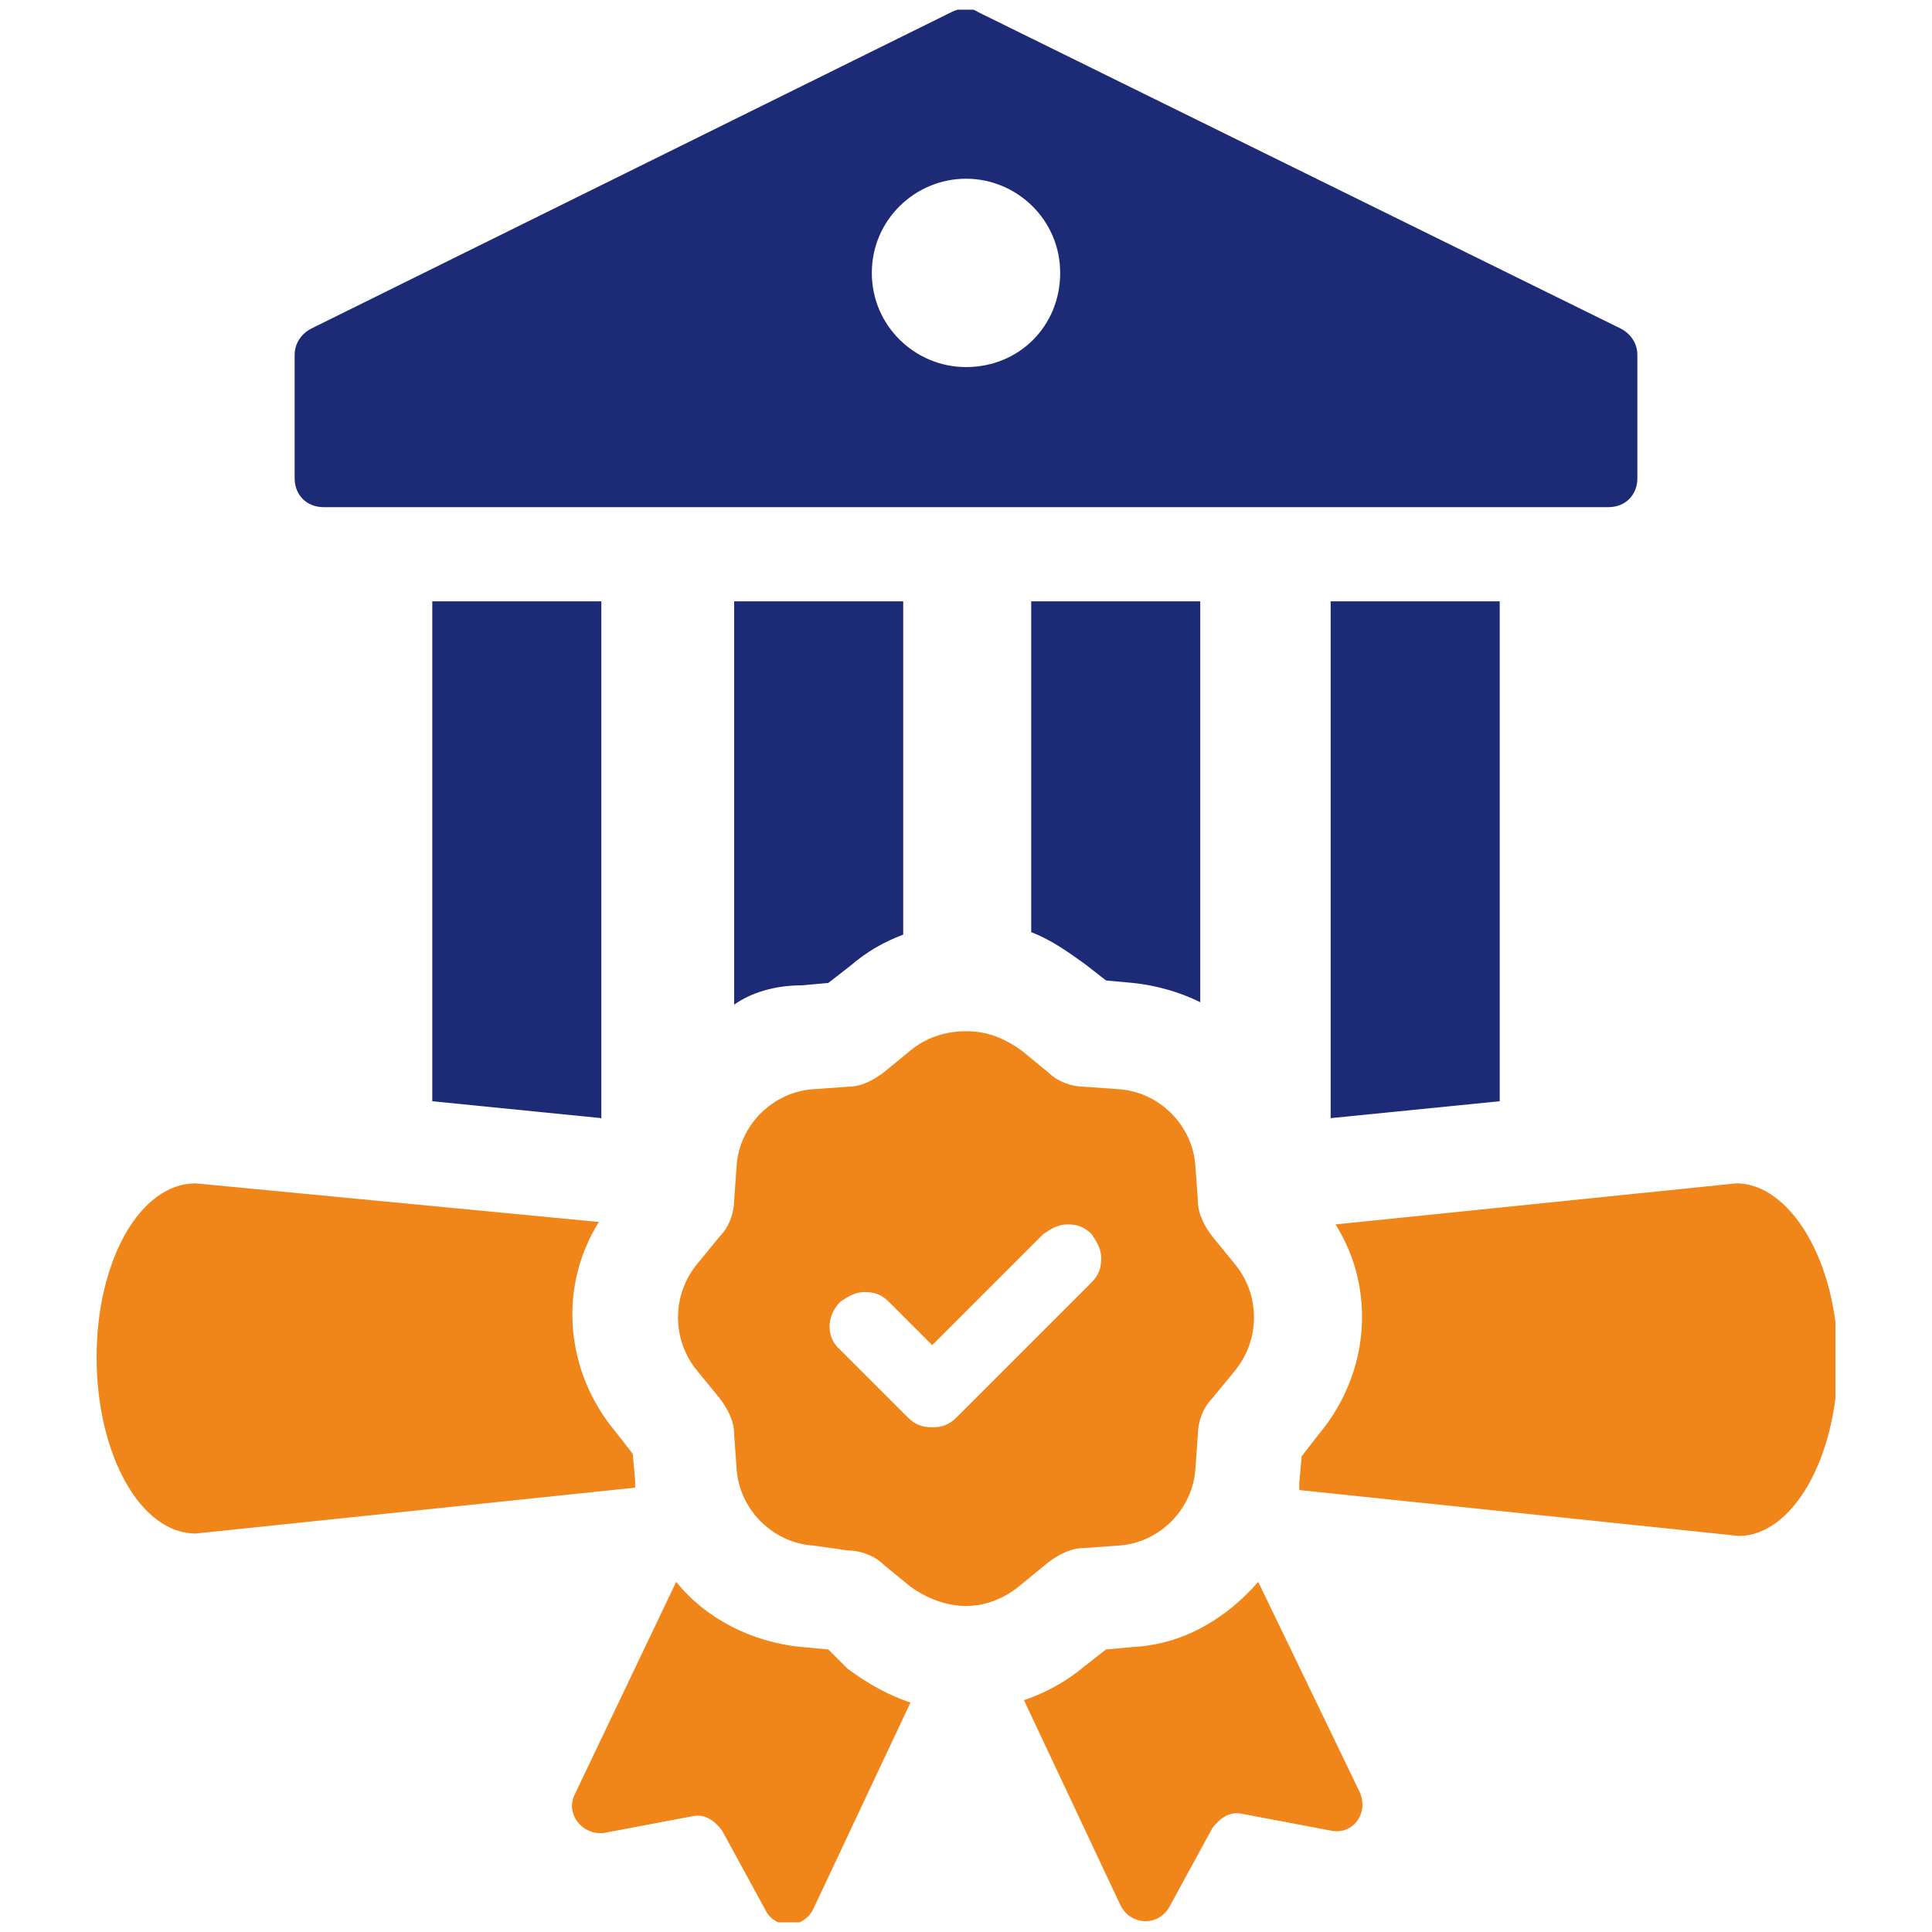 <?xml version="1.0" encoding="utf-8"?>
<!-- Generator: Adobe Illustrator 28.3.0, SVG Export Plug-In . SVG Version: 6.00 Build 0)  -->
<svg version="1.1" id="レイヤー_1" xmlns="http://www.w3.org/2000/svg" xmlns:xlink="http://www.w3.org/1999/xlink" x="0px"
	 y="0px" viewBox="0 0 80 80" style="enable-background:new 0 0 80 80;" xml:space="preserve">
<style type="text/css">
	.st0{clip-path:url(#SVGID_00000066491526231362571190000005647846439854762932_);}
	.st1{fill:#F0861A;}
	.st2{fill:#1D2A75;}
	.st3{clip-path:url(#SVGID_00000173136413968620898060000016546924480374748080_);}
	.st4{clip-path:url(#SVGID_00000122689437989382841260000000154658362280497048_);}
	.st5{clip-path:url(#SVGID_00000150800883814118842570000015224107853596249781_);}
	.st6{clip-path:url(#SVGID_00000140707991111279193890000005674668748661486012_);}
	.st7{fill:#FFFFFF;}
	.st8{fill:#FFFFFF;filter:url(#Adobe_OpacityMaskFilter);}
	.st9{mask:url(#path-4-inside-1_1480_21861_00000054261066941285491940000005434494704155184532_);fill:#1D2A75;}
	.st10{clip-path:url(#SVGID_00000081636582291122750990000012919193046532886179_);}
	.st11{clip-path:url(#SVGID_00000131367921659255475580000001100127019842945176_);}
	.st12{clip-path:url(#SVGID_00000107578937324869135730000010322629189000410513_);}
	.st13{clip-path:url(#SVGID_00000110446049606000972930000013788958422250294665_);}
	.st14{clip-path:url(#SVGID_00000096026747119399921680000000265641599839682190_);}
	.st15{clip-path:url(#SVGID_00000032610459641712345450000003960817361658235278_);}
	.st16{clip-path:url(#SVGID_00000026150708989570398280000015775304769209336488_);}
	.st17{clip-path:url(#SVGID_00000036217609351997684940000008619683726890593709_);}
	.st18{clip-path:url(#SVGID_00000021805020554682524830000017763127259193101222_);}
	.st19{clip-path:url(#SVGID_00000158009304395412238320000008841497582872146832_);}
	.st20{clip-path:url(#SVGID_00000183937459101496701520000014644947071124267169_);}
	.st21{clip-path:url(#SVGID_00000083776194616385525560000008512194446415853453_);}
	.st22{clip-path:url(#SVGID_00000171685111420756146170000013741586463514271653_);}
	.st23{clip-path:url(#SVGID_00000137119302885881340220000000847349560959396755_);}
	.st24{clip-path:url(#SVGID_00000024717982392049935350000014371414775054619295_);}
	.st25{clip-path:url(#SVGID_00000109027445173797056800000002805095594887322770_);}
</style>
<g>
	<defs>
		<rect id="SVGID_00000146467540149909532980000015437954324077544126_" x="4" y="0.4" width="72" height="79.2"/>
	</defs>
	<clipPath id="SVGID_00000024699724747936120860000007201815862113501613_">
		<use xlink:href="#SVGID_00000146467540149909532980000015437954324077544126_"  style="overflow:visible;"/>
	</clipPath>
	<g style="clip-path:url(#SVGID_00000024699724747936120860000007201815862113501613_);">
		<path class="st2" d="M62.1,45.6V24.9h-7v21.4L62.1,45.6z"/>
		<path class="st2" d="M44.9,39.9l0.9,0.7l1.1,0.1c1,0.1,2,0.4,2.8,0.8V24.9h-7v13.7C43.5,38.9,44.2,39.4,44.9,39.9z"/>
		<path class="st2" d="M33.2,40.8l1.1-0.1l0.9-0.7c0.7-0.6,1.4-1,2.2-1.3V24.9h-7v16.7C31.1,41.1,32.1,40.8,33.2,40.8L33.2,40.8z"/>
		<path class="st2" d="M24.9,46.3V24.9h-7v20.7L24.9,46.3z"/>
		<path class="st2" d="M13.4,21h53.2c0.7,0,1.2-0.5,1.2-1.2v-5.1c0-0.5-0.3-0.9-0.7-1.1L40.5,0.5c-0.3-0.2-0.7-0.2-1.1,0L12.9,13.6
			c-0.4,0.2-0.7,0.6-0.7,1.1v5.1C12.2,20.5,12.7,21,13.4,21z M40,7.4c2.1,0,3.9,1.7,3.9,3.9s-1.7,3.9-3.9,3.9
			c-2.1,0-3.9-1.7-3.9-3.9S37.9,7.4,40,7.4z"/>
		<path class="st1" d="M26.3,61.3l-0.1-1.1l-0.7-0.9c-2.1-2.5-2.4-6-0.7-8.7L8.1,49C5.8,49,4,52.2,4,56.2s1.8,7.3,4.1,7.3l18.2-1.9
			C26.3,61.5,26.3,61.4,26.3,61.3L26.3,61.3z"/>
		<path class="st1" d="M71.9,49l-16.6,1.7c1.7,2.7,1.4,6.2-0.7,8.7l-0.7,0.9l-0.1,1.1c0,0.1,0,0.2,0,0.3l18.2,1.9
			c2.2,0,4.1-3.2,4.1-7.3S74.1,49,71.9,49z"/>
		<path class="st1" d="M34.3,68.3l-1.1-0.1c-2.1-0.2-4-1.2-5.2-2.7l-4.2,8.8c-0.4,0.8,0.3,1.7,1.2,1.6l3.7-0.7
			c0.5-0.1,0.9,0.2,1.2,0.6l1.8,3.3c0.4,0.8,1.6,0.8,2-0.1l4-8.5c-0.9-0.3-1.8-0.8-2.6-1.4L34.3,68.3L34.3,68.3z"/>
		<path class="st1" d="M52.1,65.5c-1.3,1.5-3.1,2.6-5.2,2.7l-1.1,0.1L44.9,69c-0.7,0.6-1.6,1.1-2.5,1.4l4,8.5c0.4,0.8,1.5,0.9,2,0.1
			l1.8-3.3c0.3-0.4,0.7-0.7,1.2-0.6l3.7,0.7c0.9,0.2,1.6-0.7,1.2-1.6L52.1,65.5L52.1,65.5z"/>
		<path class="st1" d="M40,66.5c-0.8,0-1.6-0.3-2.3-0.8l-1.1-0.9c-0.4-0.4-1-0.6-1.5-0.6L33.7,64c-1.7-0.1-3.1-1.5-3.2-3.2l-0.1-1.4
			c0-0.6-0.3-1.1-0.6-1.5l-0.9-1.1c-1.1-1.3-1.1-3.2,0-4.5l0.9-1.1c0.4-0.4,0.6-1,0.6-1.5l0.1-1.4c0.1-1.7,1.5-3.1,3.2-3.2l1.4-0.1
			c0.6,0,1.1-0.3,1.5-0.6l1.1-0.9c0.6-0.5,1.4-0.8,2.3-0.8s1.6,0.3,2.3,0.8l1.1,0.9c0.4,0.4,1,0.6,1.5,0.6l1.4,0.1
			c1.7,0.1,3.1,1.5,3.2,3.2l0.1,1.4c0,0.6,0.3,1.1,0.6,1.5l0.9,1.1c1.1,1.3,1.1,3.2,0,4.5l-0.9,1.1c-0.4,0.4-0.6,1-0.6,1.5l-0.1,1.4
			c-0.1,1.7-1.5,3.1-3.2,3.2l-1.4,0.1c-0.6,0-1.1,0.3-1.5,0.6l-1.1,0.9C41.6,66.2,40.8,66.5,40,66.5z M35.8,53.5
			c-0.4,0-0.7,0.2-1,0.4c-0.6,0.6-0.6,1.5,0,2l2.8,2.8c0.3,0.3,0.6,0.4,1,0.4c0.4,0,0.7-0.1,1-0.4l5.6-5.6c0.3-0.3,0.4-0.6,0.4-1
			c0-0.4-0.2-0.7-0.4-1c-0.3-0.3-0.6-0.4-1-0.4c-0.4,0-0.7,0.2-1,0.4l-4.6,4.6l-1.8-1.8C36.5,53.6,36.2,53.5,35.8,53.5z"/>
	</g>
</g>
</svg>
